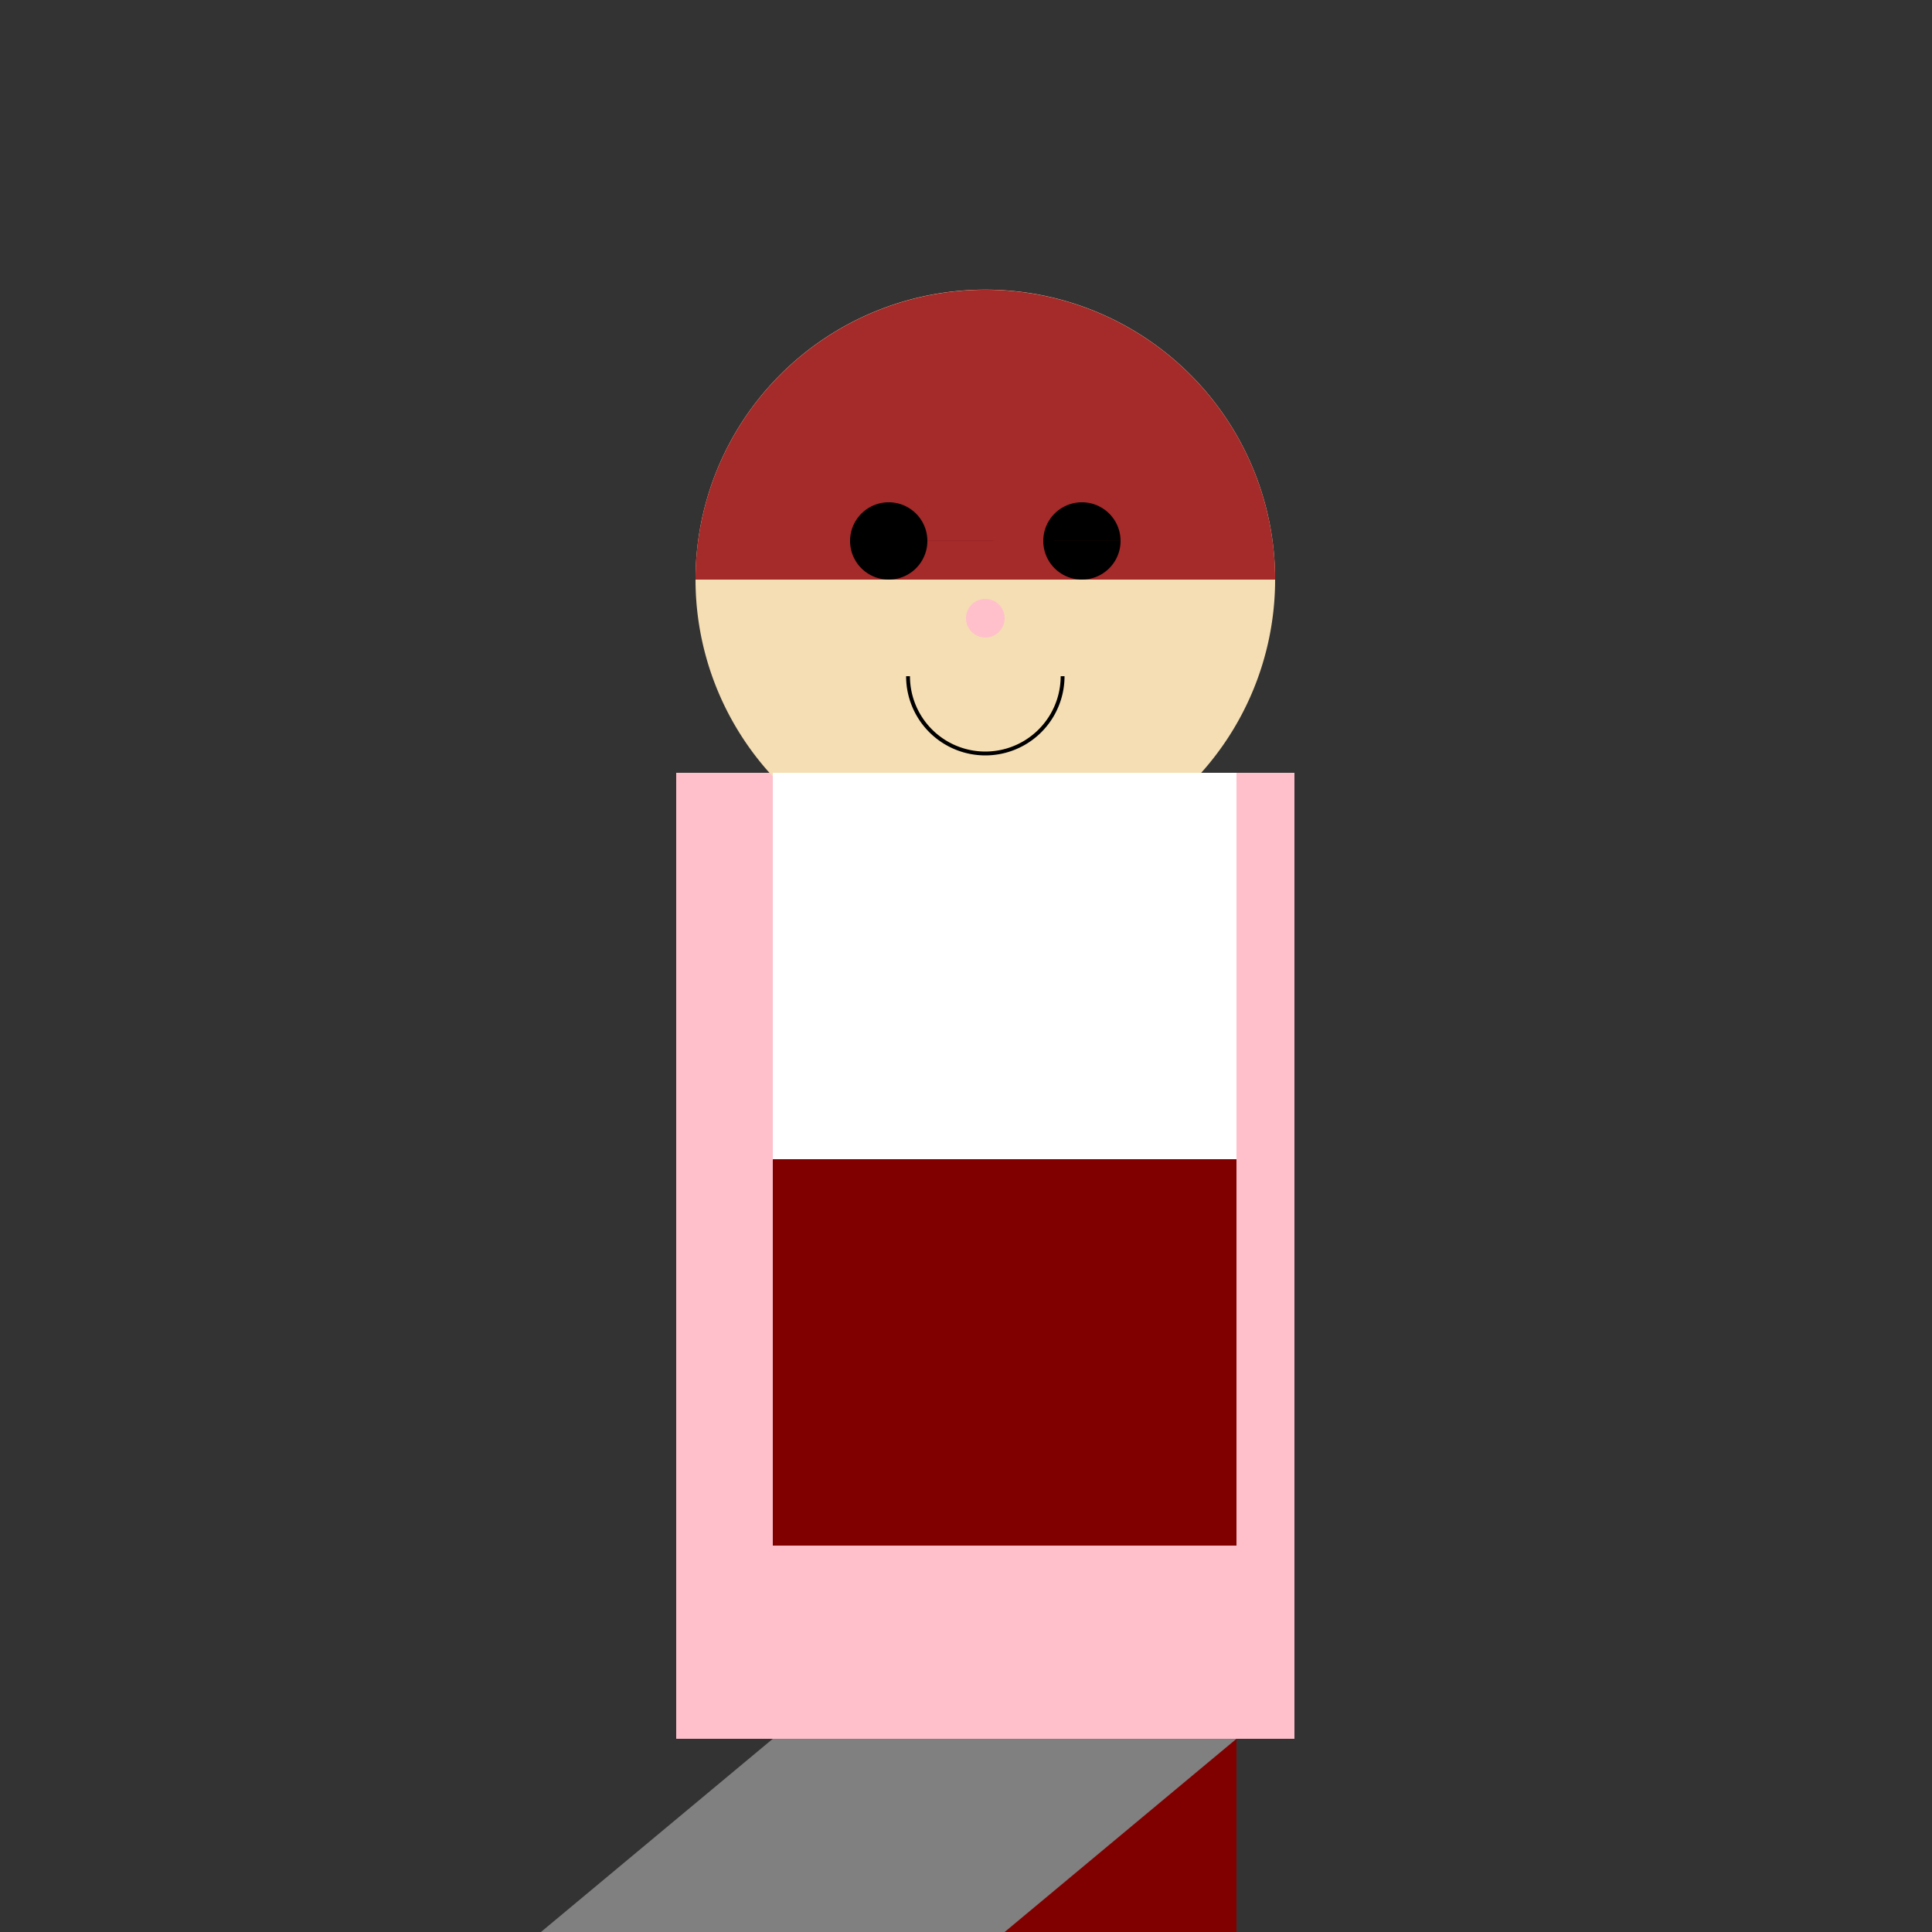 <!--

Generated by DrawGPT.
Free, open source, AI generated images in SVG, PNG, and HTML Canvas format.
https://drawgpt.ai

Created: 2023-11-05T02:05:58.306Z
Link: https://drawgpt.ai/prompt/117167/

-->
<svg xmlns="http://www.w3.org/2000/svg" xmlns:xlink="http://www.w3.org/1999/xlink" width="500" height="500"><rect width="100%" height="100%" fill="#333333" stroke="none"/><defs/><g><rect fill="#FFC0CB" stroke="none" x="175" y="200" width="160" height="250"/><path fill="#F5DEB3" stroke="none" paint-order="stroke fill markers" d=" M 330 150 A 75 75 0 1 1 330 149.925 Z"/><path fill="#A52A2A" stroke="none" paint-order="stroke fill markers" d=" M 330 150 A 75 75 0 1 0 180 150 Z"/><path fill="#000000" stroke="none" paint-order="stroke fill markers" d=" M 240 140 A 10 10 0 1 1 240 139.99 L 290 140 A 10 10 0 1 1 290 139.99 Z"/><path fill="#FFC0CB" stroke="none" paint-order="stroke fill markers" d=" M 260 160 A 5 5 0 1 1 260 159.995 Z"/><path fill="none" stroke="#000000" paint-order="fill stroke markers" d=" M 275 175 A 20 20 0 0 1 235 175" stroke-miterlimit="10" stroke-dasharray=""/><rect fill="#800000" stroke="none" x="200" y="450" width="120" height="50"/><path fill="#808080" stroke="none" paint-order="stroke fill markers" d=" M 200 450 L 320 450 L 260 500 L 140 500 Z"/><rect fill="#800000" stroke="none" x="200" y="200" width="120" height="200"/><rect fill="#FFFFFF" stroke="none" x="200" y="200" width="120" height="100"/></g></svg>